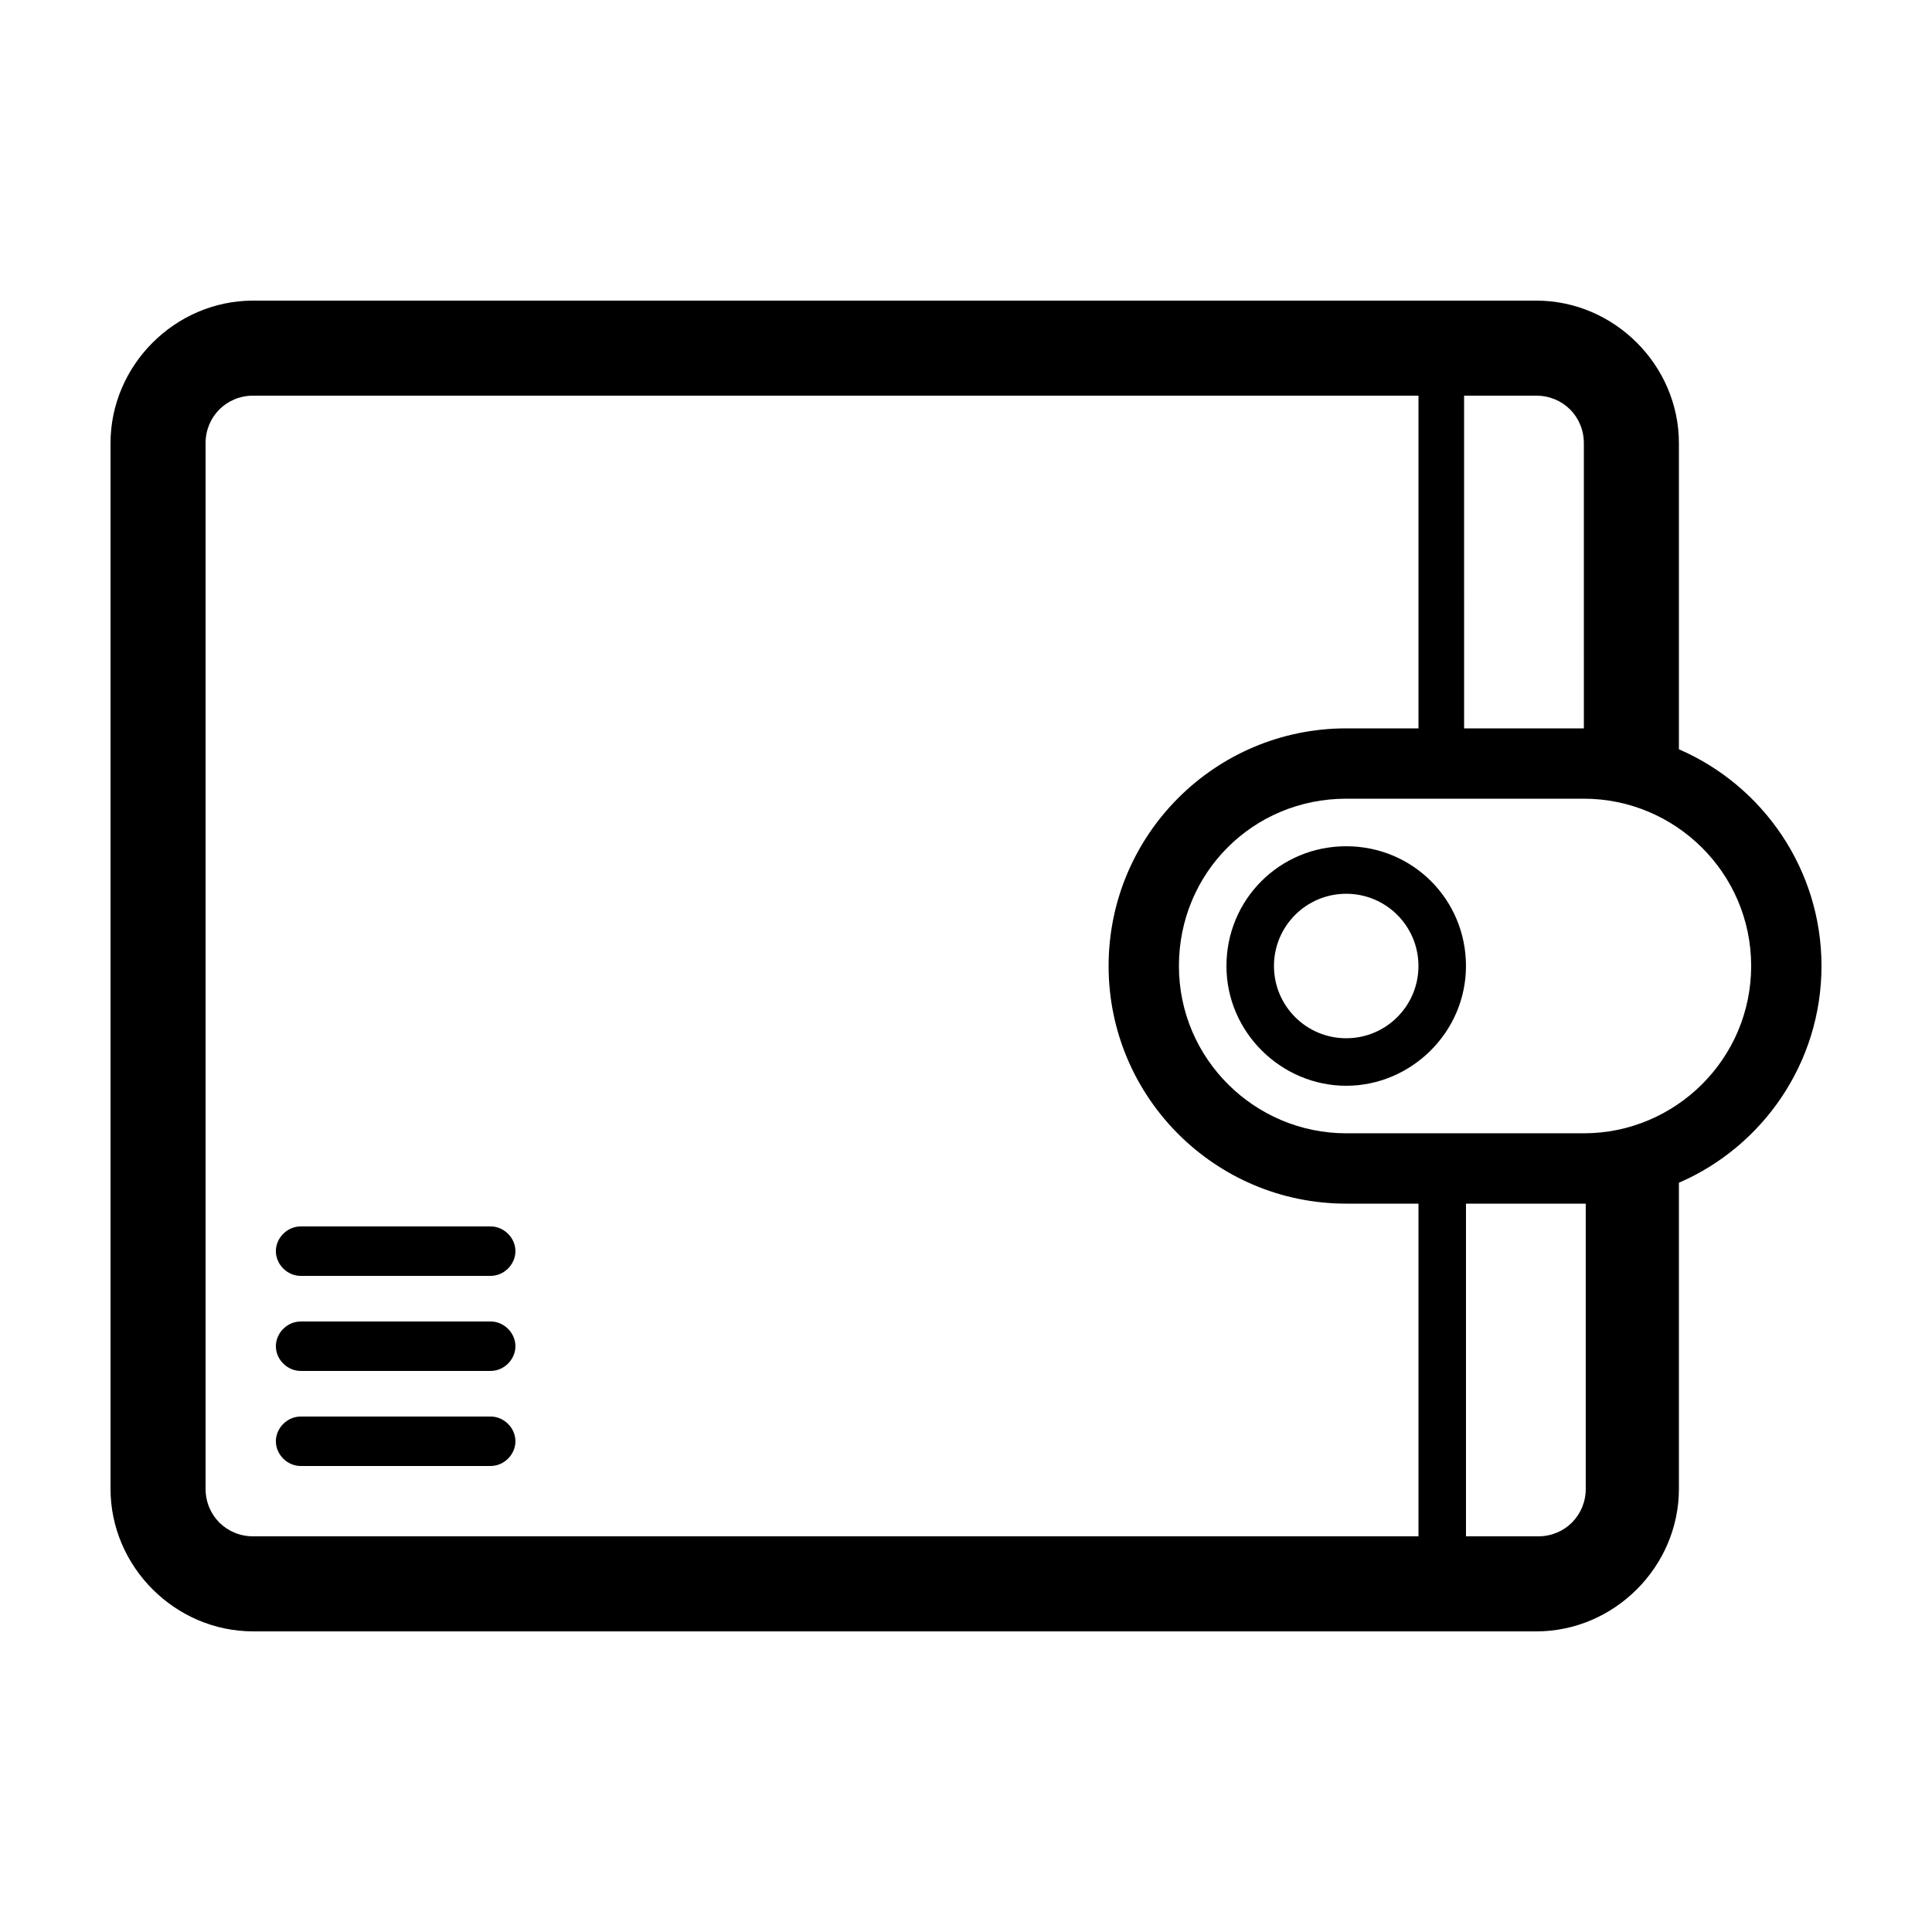 <?xml version="1.0" encoding="UTF-8"?>
<!-- The Best Svg Icon site in the world: iconSvg.co, Visit us! https://iconsvg.co -->
<svg fill="#000000" width="800px" height="800px" version="1.1" viewBox="144 144 512 512" xmlns="http://www.w3.org/2000/svg">
 <g>
  <path d="m588.93 538.55v-81.113c22.168-9.574 37.785-31.742 37.785-57.434 0-25.695-15.617-47.863-37.785-57.434v-81.117c0-20.656-17.129-37.785-37.785-37.785h-340.07c-20.656 0-37.785 17.129-37.785 37.785v277.09c0 20.656 17.129 37.785 37.785 37.785l340.07 0.004c20.656 0 37.785-17.129 37.785-37.785zm-390.45-277.1c0-7.055 5.543-12.594 12.594-12.594h308.84v88.168h-19.145c-34.762 0-62.977 28.215-62.977 62.977s28.211 62.977 62.977 62.977h19.145v88.164h-308.84c-7.055 0-12.594-5.543-12.594-12.594zm365.26 75.574h-31.738l-0.004-88.168h19.145c7.055 0 12.594 5.543 12.594 12.594zm0 107.31h-62.977c-24.184 0-44.336-19.648-44.336-44.336s19.648-44.336 44.336-44.336h62.977c24.184 0 44.336 19.648 44.336 44.336-0.004 24.688-20.156 44.336-44.336 44.336zm-31.238 18.645h31.738v75.57c0 7.055-5.543 12.594-12.594 12.594h-19.145z"/>
  <path d="m500.76 431.74c17.129 0 31.738-14.105 31.738-31.738s-14.105-31.738-31.738-31.738c-17.633 0-31.738 14.105-31.738 31.738-0.004 17.633 14.609 31.738 31.738 31.738zm19.145-31.738c0 10.578-8.566 19.145-19.145 19.145s-19.145-8.566-19.145-19.145 8.566-19.145 19.145-19.145 19.145 8.562 19.145 19.145z"/>
  <path d="m223.66 532.5h50.383c3.527 0 6.551-3.023 6.551-6.551 0-3.527-3.023-6.551-6.551-6.551l-50.383 0.004c-3.527 0-6.551 3.023-6.551 6.551 0.004 3.523 3.023 6.547 6.551 6.547z"/>
  <path d="m223.66 507.31h50.383c3.527 0 6.551-3.023 6.551-6.551 0-3.527-3.023-6.551-6.551-6.551l-50.383 0.004c-3.527 0-6.551 3.023-6.551 6.551 0.004 3.523 3.023 6.547 6.551 6.547z"/>
  <path d="m223.66 482.12h50.383c3.527 0 6.551-3.023 6.551-6.551 0-3.527-3.023-6.551-6.551-6.551h-50.383c-3.527 0-6.551 3.023-6.551 6.551 0.004 3.527 3.023 6.551 6.551 6.551z"/>
 </g>
</svg>